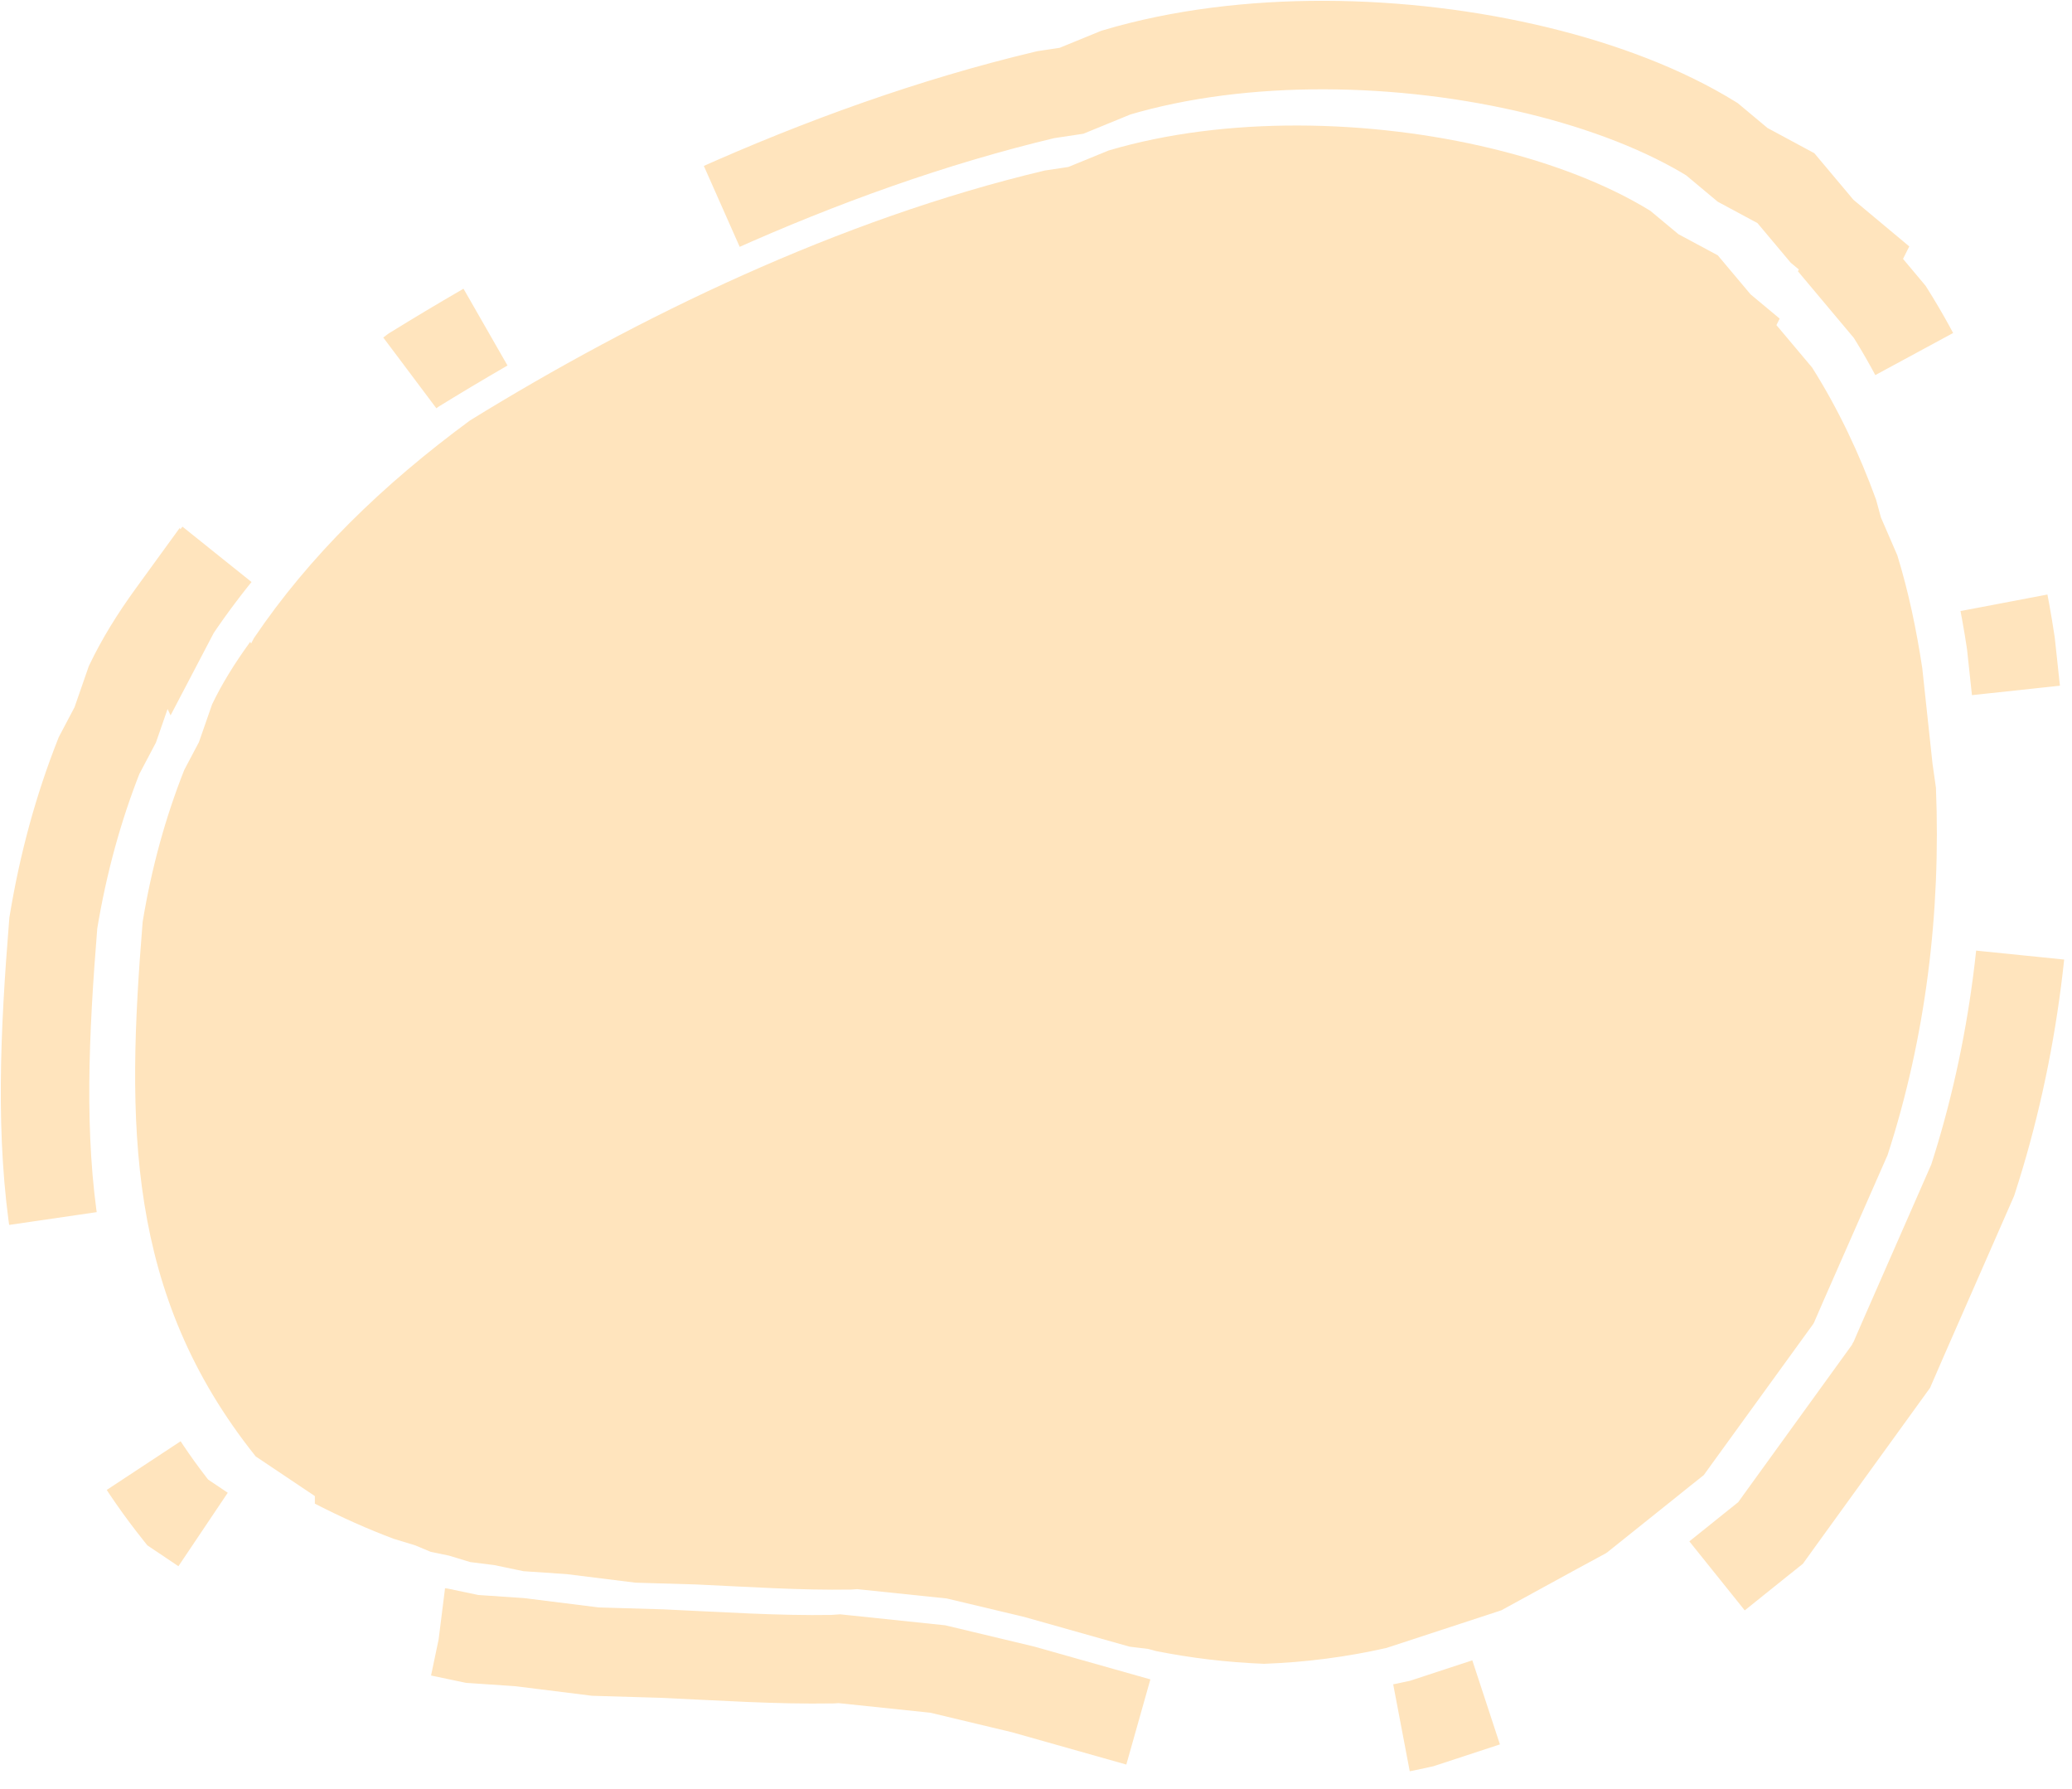 <svg xmlns="http://www.w3.org/2000/svg" xmlns:xlink="http://www.w3.org/1999/xlink" width="644" height="556" xml:space="preserve"><g transform="translate(-2351 -899)"><path d="M2754.6 938.001C2795.66 938.111 2837.48 948.178 2863.97 964.526L2872.66 971.762 2884.9 978.332 2895.1 990.467 2904.14 998 2903.13 1000.02 2914.22 1013.2C2922.32 1026.01 2928.85 1039.85 2934.1 1054.25L2935.62 1059.81 2940.71 1071.56C2944.2 1082.89 2946.65 1094.67 2948.46 1106.6L2951.65 1136.33 2952.71 1143.76C2954.29 1182.7 2949.49 1221.53 2937.68 1257.91L2917.65 1303.44 2914.82 1309.96 2914.73 1310.08 2914.61 1310.35 2882.91 1354.09 2880.56 1357.35 2876.47 1360.61 2850.58 1381.34 2850.41 1381.44 2850.17 1381.63 2840.8 1386.7 2817.62 1399.38 2816.91 1399.61 2816.86 1399.64 2815.82 1399.97 2781.96 1411.06C2769.65 1413.86 2756.95 1415.52 2743.89 1416 2732.06 1415.53 2721.15 1414.18 2710.39 1412.06L2707.81 1411.37 2702.07 1410.67 2669.31 1401.43 2645.27 1395.7 2617.43 1392.8 2615.56 1392.93C2599.74 1393.19 2583.79 1392.09 2567.28 1391.34 2557.99 1391.07 2557.99 1391.07 2548.51 1390.79L2527.12 1388.13 2513.69 1387.22 2504.64 1385.33 2497.16 1384.39 2490.58 1382.39 2484.85 1381.2 2480.1 1379.21 2473.37 1377.16C2465.4 1374.17 2457.31 1370.57 2448.86 1366.24L2448.86 1363.88 2430.48 1351.56C2390.07 1301.04 2390.27 1247.91 2395.34 1185.45 2398.12 1168.55 2402.47 1152.88 2408.27 1138.24L2412.83 1129.61 2416.93 1117.85C2419.9 1111.65 2423.78 1105.3 2428.78 1098.43L2429.04 1098.97 2429.94 1097.26C2447.17 1071.77 2469.82 1049.71 2497.09 1029.64 2549.19 997.523 2611.79 967.17 2675.72 951.986L2683.04 950.886 2695.57 945.764C2713.72 940.38 2734.06 937.946 2754.6 938.001Z" fill="#FFE4BD" fill-rule="evenodd"></path><path d="M2762.75 913.001C2807.92 913.122 2853.92 924.221 2883.07 942.246L2892.62 950.223 2906.08 957.466 2917.31 970.845 2927.26 979.151 2926.15 981.374 2938.35 995.913C2947.26 1010.03 2954.43 1025.29 2960.21 1041.17L2961.89 1047.29 2967.48 1060.25C2971.32 1072.75 2974.02 1085.73 2976 1098.88L2979.52 1131.67 2980.68 1139.86C2982.42 1182.79 2977.14 1225.6 2964.14 1265.71L2942.12 1315.9 2939 1323.09 2938.9 1323.22 2938.78 1323.52 2903.9 1371.74 2901.31 1375.34 2896.82 1378.93 2868.34 1401.79 2868.15 1401.9 2867.88 1402.11 2857.58 1407.69 2832.08 1421.68 2831.3 1421.93 2831.25 1421.96 2830.1 1422.33 2792.86 1434.56C2779.32 1437.64 2765.34 1439.47 2750.97 1440 2737.97 1439.48 2725.97 1437.99 2714.13 1435.65L2711.29 1434.9 2704.98 1434.12 2668.94 1423.94 2642.5 1417.62 2611.88 1414.42 2609.82 1414.56C2592.41 1414.85 2574.87 1413.64 2556.71 1412.82 2546.49 1412.52 2546.49 1412.52 2536.07 1412.21L2512.53 1409.27 2497.76 1408.27 2487.8 1406.18 2479.58 1405.15 2472.33 1402.95 2466.03 1401.63 2460.81 1399.43 2453.4 1397.18C2444.64 1393.88 2435.75 1389.92 2426.45 1385.14L2426.45 1382.54 2406.23 1368.96C2361.77 1313.26 2362 1254.68 2367.57 1185.82 2370.63 1167.19 2375.41 1149.91 2381.79 1133.77L2386.81 1124.26 2391.32 1111.28C2394.59 1104.46 2398.86 1097.45 2404.36 1089.88L2404.64 1090.47 2405.63 1088.58C2424.59 1060.48 2449.51 1036.17 2479.5 1014.03 2536.81 978.625 2605.67 945.16 2676 928.419L2684.04 927.207 2697.83 921.559C2717.79 915.624 2740.17 912.94 2762.75 913.001Z" stroke="#FFE4BD" stroke-width="27.5" stroke-miterlimit="8" stroke-dasharray="220 82.5 27.5 82.5" fill="none" fill-rule="evenodd"></path></g></svg>